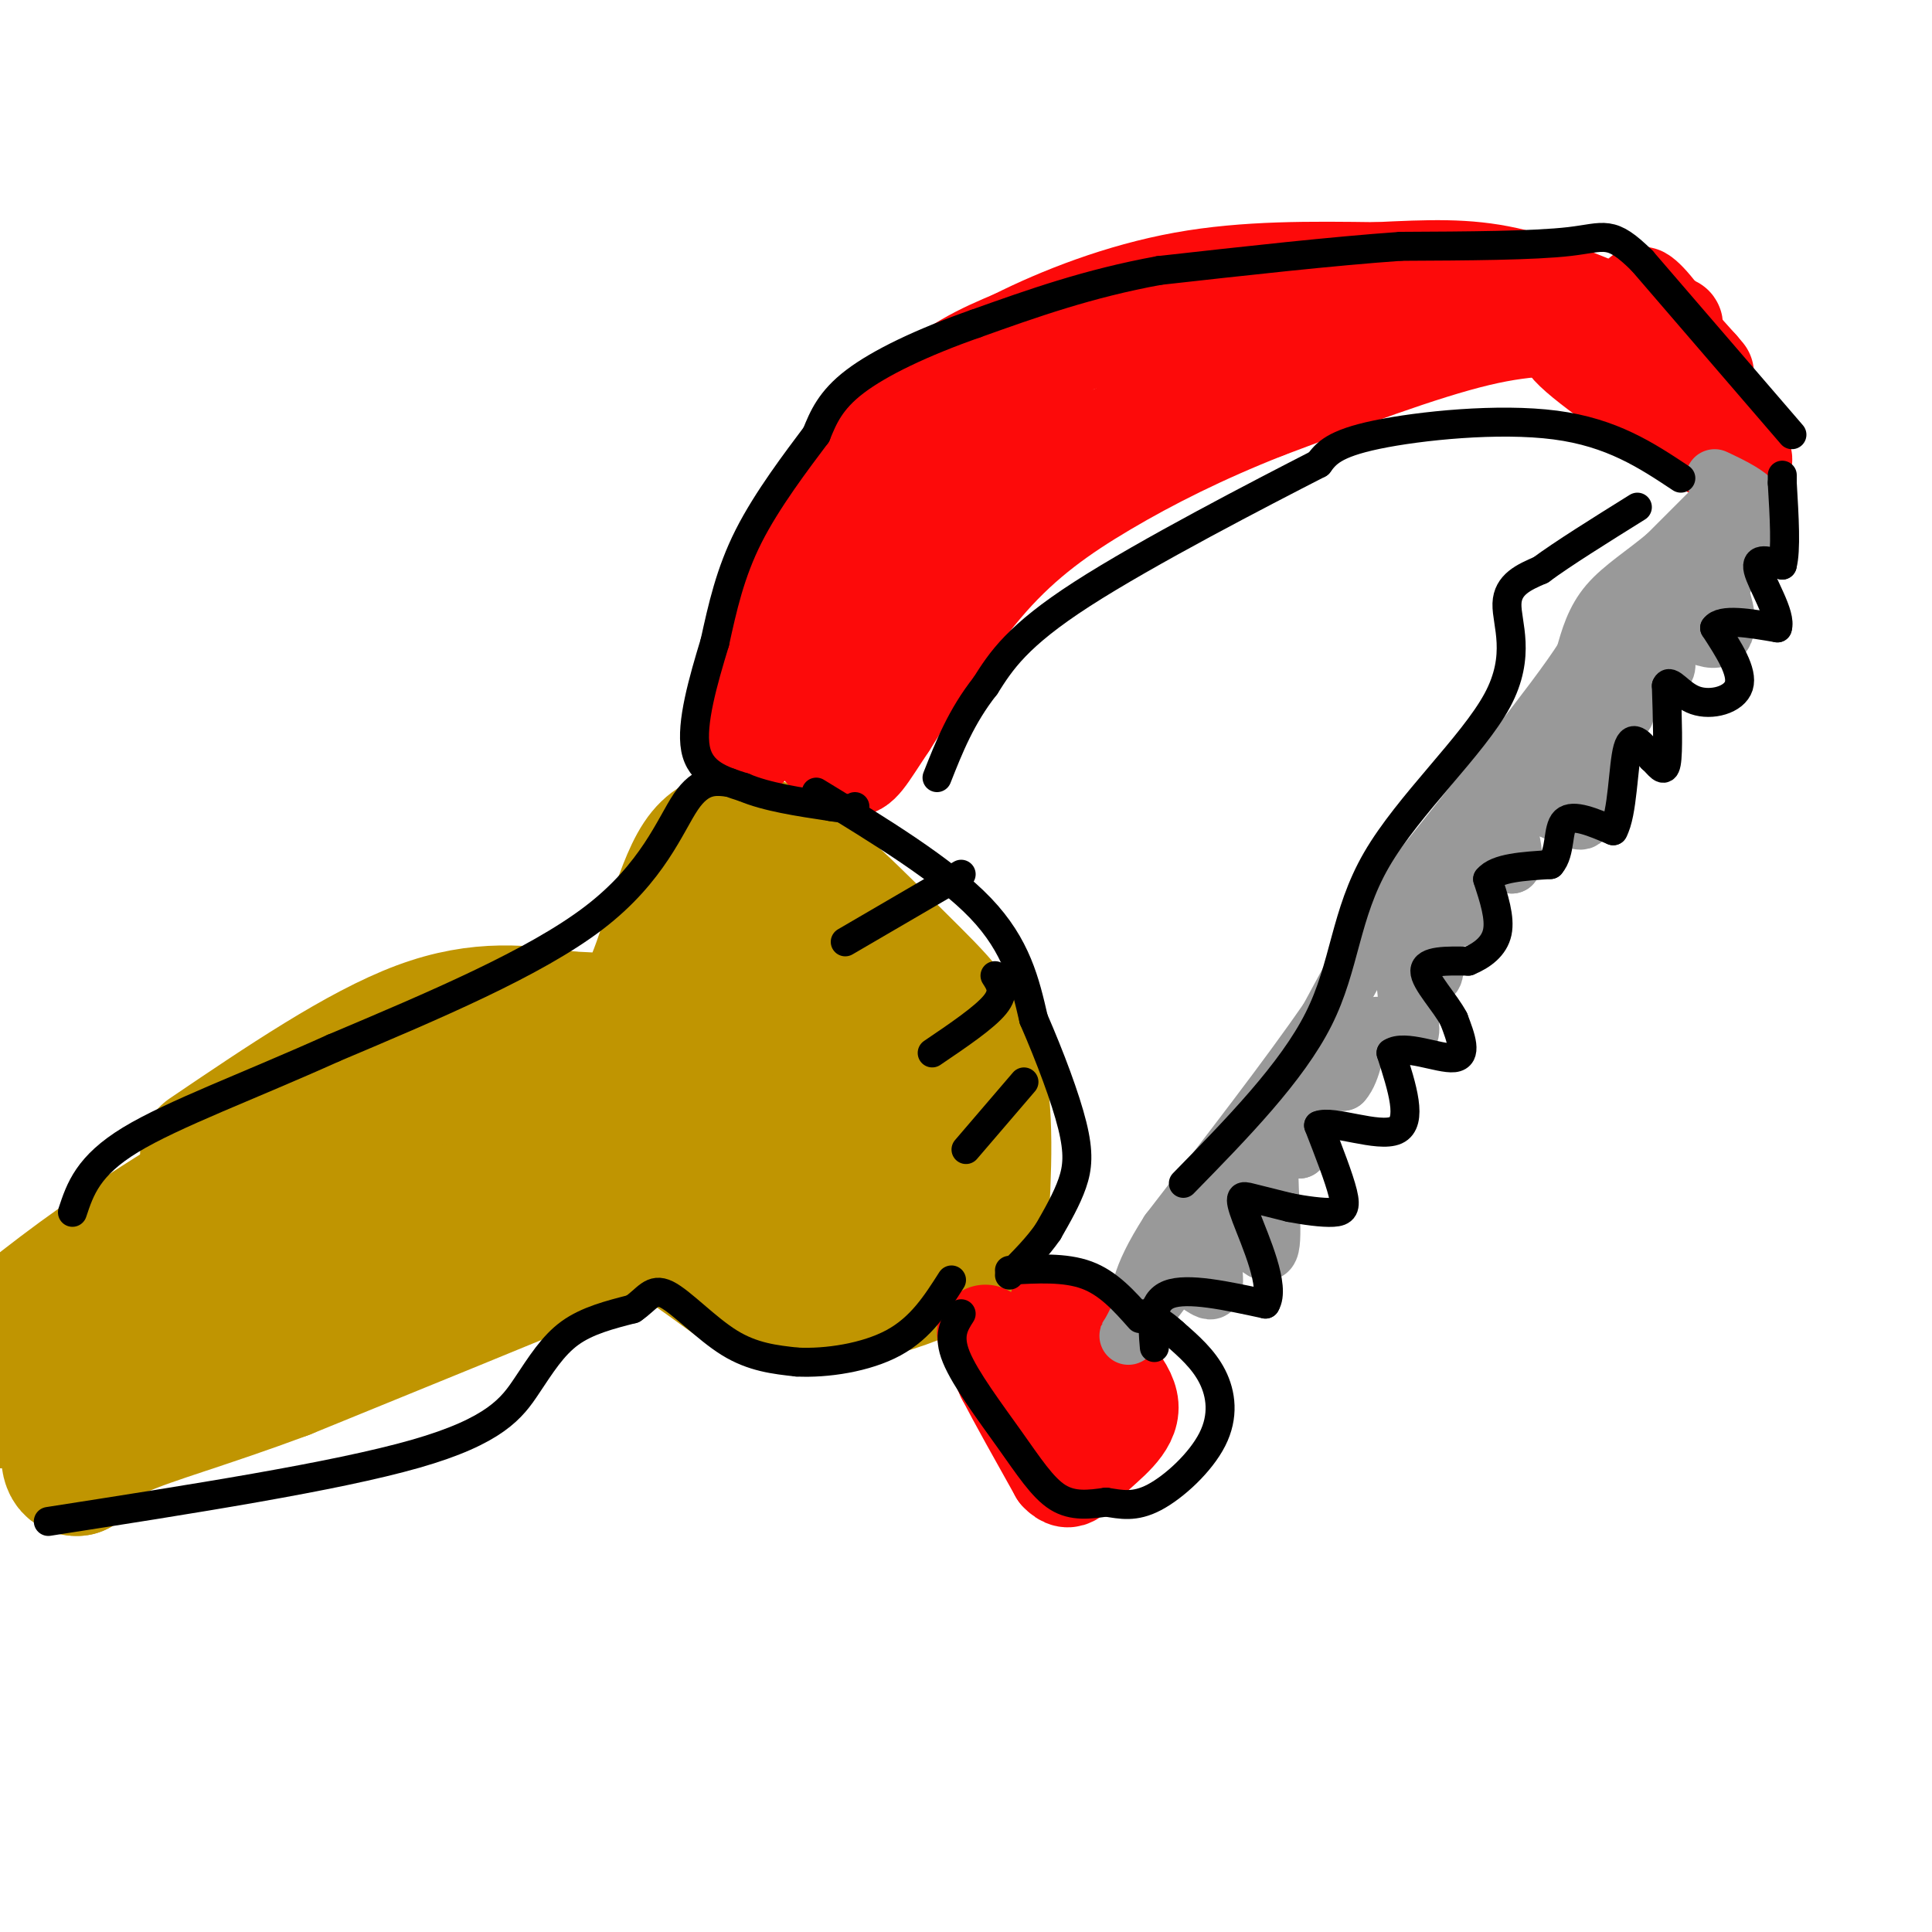 <svg viewBox='0 0 400 400' version='1.1' xmlns='http://www.w3.org/2000/svg' xmlns:xlink='http://www.w3.org/1999/xlink'><g fill='none' stroke='#C09501' stroke-width='28' stroke-linecap='round' stroke-linejoin='round'><path d='M43,239c15.750,-10.667 31.500,-21.333 44,-26c12.500,-4.667 21.750,-3.333 31,-2'/><path d='M118,211c7.940,0.202 12.292,1.708 16,-5c3.708,-6.708 6.774,-21.631 11,-28c4.226,-6.369 9.613,-4.185 15,-2'/><path d='M160,176c7.262,3.988 17.917,14.958 26,23c8.083,8.042 13.595,13.155 16,22c2.405,8.845 1.702,21.423 1,34'/><path d='M203,255c-5.858,8.309 -21.003,12.083 -30,14c-8.997,1.917 -11.845,1.978 -18,-2c-6.155,-3.978 -15.616,-11.994 -22,-14c-6.384,-2.006 -9.692,1.997 -13,6'/><path d='M120,259c-12.333,5.167 -36.667,15.083 -61,25'/><path d='M59,284c-16.644,6.200 -27.756,9.200 -34,12c-6.244,2.800 -7.622,5.400 -9,8'/><path d='M16,304c-1.938,0.309 -2.282,-2.917 -1,-7c1.282,-4.083 4.191,-9.022 11,-16c6.809,-6.978 17.517,-15.994 25,-24c7.483,-8.006 11.742,-15.003 16,-22'/><path d='M67,235c-4.356,0.000 -23.244,11.000 -37,20c-13.756,9.000 -22.378,16.000 -31,23'/><path d='M0,290c4.917,-0.250 9.833,-0.500 22,-6c12.167,-5.500 31.583,-16.250 44,-23c12.417,-6.750 17.833,-9.500 21,-13c3.167,-3.500 4.083,-7.750 5,-12'/><path d='M92,236c7.524,-3.821 23.833,-7.375 27,-6c3.167,1.375 -6.810,7.679 -6,10c0.810,2.321 12.405,0.661 24,-1'/><path d='M137,239c10.524,1.083 24.833,4.292 32,3c7.167,-1.292 7.190,-7.083 7,-13c-0.190,-5.917 -0.595,-11.958 -1,-18'/><path d='M175,211c-2.235,-3.778 -7.323,-4.222 -12,-2c-4.677,2.222 -8.944,7.111 -11,10c-2.056,2.889 -1.900,3.778 -1,7c0.900,3.222 2.543,8.778 7,14c4.457,5.222 11.729,10.111 19,15'/><path d='M177,255c4.015,0.675 4.553,-5.138 5,-14c0.447,-8.862 0.805,-20.772 0,-27c-0.805,-6.228 -2.772,-6.772 -7,-8c-4.228,-1.228 -10.715,-3.138 -15,-4c-4.285,-0.862 -6.367,-0.675 -8,1c-1.633,1.675 -2.816,4.837 -4,8'/><path d='M148,211c-1.214,5.643 -2.250,15.750 -8,20c-5.750,4.250 -16.214,2.643 -25,5c-8.786,2.357 -15.893,8.679 -23,15'/><path d='M92,251c-4.167,3.333 -3.083,4.167 -2,5'/></g>
<g fill='none' stroke='#FD0A0A' stroke-width='20' stroke-linecap='round' stroke-linejoin='round'><path d='M207,282c-1.583,-3.250 -3.167,-6.500 -3,-6c0.167,0.500 2.083,4.750 4,9'/><path d='M208,285c2.500,4.833 6.750,12.417 11,20'/><path d='M219,305c2.667,2.893 3.833,0.125 7,-3c3.167,-3.125 8.333,-6.607 8,-11c-0.333,-4.393 -6.167,-9.696 -12,-15'/><path d='M222,276c-2.667,-4.156 -3.333,-7.044 -3,-5c0.333,2.044 1.667,9.022 3,16'/><path d='M222,287c1.356,4.444 3.244,7.556 3,6c-0.244,-1.556 -2.622,-7.778 -5,-14'/><path d='M220,279c-1.000,-2.500 -1.000,-1.750 -1,-1'/><path d='M155,155c0.000,0.000 8.000,-36.000 8,-36'/><path d='M163,119c5.822,-12.756 16.378,-26.644 25,-35c8.622,-8.356 15.311,-11.178 22,-14'/><path d='M210,70c9.422,-4.756 21.978,-9.644 35,-12c13.022,-2.356 26.511,-2.178 40,-2'/><path d='M285,56c11.022,-0.533 18.578,-0.867 27,1c8.422,1.867 17.711,5.933 27,10'/><path d='M339,67c6.467,1.511 9.133,0.289 7,0c-2.133,-0.289 -9.067,0.356 -16,1'/><path d='M330,68c-5.867,-0.067 -12.533,-0.733 -24,2c-11.467,2.733 -27.733,8.867 -44,15'/><path d='M262,85c-13.095,5.167 -23.833,10.583 -33,16c-9.167,5.417 -16.762,10.833 -24,19c-7.238,8.167 -14.119,19.083 -21,30'/><path d='M184,150c-4.649,6.973 -5.772,9.405 -8,9c-2.228,-0.405 -5.561,-3.648 -7,-8c-1.439,-4.352 -0.982,-9.815 0,-13c0.982,-3.185 2.491,-4.093 4,-5'/><path d='M173,133c3.643,-5.131 10.750,-15.458 24,-25c13.250,-9.542 32.643,-18.298 45,-23c12.357,-4.702 17.679,-5.351 23,-6'/><path d='M265,79c12.956,-2.933 33.844,-7.267 30,-9c-3.844,-1.733 -32.422,-0.867 -61,0'/><path d='M234,70c-11.928,0.265 -11.249,0.927 -18,6c-6.751,5.073 -20.933,14.558 -29,21c-8.067,6.442 -10.019,9.841 -12,14c-1.981,4.159 -3.990,9.080 -6,14'/><path d='M169,125c-1.733,2.800 -3.067,2.800 -3,7c0.067,4.200 1.533,12.600 3,21'/><path d='M169,153c1.500,4.167 3.750,4.083 6,4'/><path d='M321,62c7.500,2.167 15.000,4.333 21,9c6.000,4.667 10.500,11.833 15,19'/><path d='M357,90c3.667,4.778 5.333,7.222 3,3c-2.333,-4.222 -8.667,-15.111 -15,-26'/><path d='M345,67c-3.978,-5.778 -6.422,-7.222 -5,-5c1.422,2.222 6.711,8.111 12,14'/><path d='M352,76c2.000,2.333 1.000,1.167 0,0'/><path d='M354,93c-12.750,-8.583 -25.500,-17.167 -29,-21c-3.500,-3.833 2.250,-2.917 8,-2'/><path d='M333,70c2.400,-2.000 4.400,-6.000 8,-4c3.600,2.000 8.800,10.000 14,18'/><path d='M355,84c3.333,4.000 4.667,5.000 6,6'/></g>
<g fill='none' stroke='#999999' stroke-width='12' stroke-linecap='round' stroke-linejoin='round'><path d='M358,102c0.000,0.000 -13.000,13.000 -13,13'/><path d='M345,115c-4.467,3.756 -9.133,6.644 -12,10c-2.867,3.356 -3.933,7.178 -5,11'/><path d='M328,136c-3.167,5.000 -8.583,12.000 -14,19'/><path d='M314,155c-6.167,8.000 -14.583,18.500 -23,29'/><path d='M291,184c-6.500,9.333 -11.250,18.167 -16,27'/><path d='M275,211c-8.167,11.833 -20.583,27.917 -33,44'/><path d='M242,255c-6.500,10.167 -6.250,13.583 -6,17'/><path d='M236,272c-1.778,4.067 -3.222,5.733 -2,4c1.222,-1.733 5.111,-6.867 9,-12'/><path d='M243,264c3.274,-0.536 6.958,4.125 8,3c1.042,-1.125 -0.560,-8.036 0,-11c0.560,-2.964 3.280,-1.982 6,-1'/><path d='M257,255c2.357,1.643 5.250,6.250 6,3c0.750,-3.250 -0.643,-14.357 0,-19c0.643,-4.643 3.321,-2.821 6,-1'/><path d='M269,238c1.679,-1.393 2.875,-4.375 2,-7c-0.875,-2.625 -3.821,-4.893 -3,-6c0.821,-1.107 5.411,-1.054 10,-1'/><path d='M278,224c2.133,-2.333 2.467,-7.667 4,-10c1.533,-2.333 4.267,-1.667 7,-1'/><path d='M289,213c1.857,0.488 3.000,2.208 3,0c0.000,-2.208 -1.143,-8.345 -1,-11c0.143,-2.655 1.571,-1.827 3,-1'/><path d='M294,201c1.202,0.500 2.708,2.250 3,0c0.292,-2.250 -0.631,-8.500 0,-11c0.631,-2.500 2.815,-1.250 5,0'/><path d='M302,190c0.022,-3.244 -2.422,-11.356 -1,-14c1.422,-2.644 6.711,0.178 12,3'/><path d='M313,179c1.200,-2.244 -1.800,-9.356 -1,-12c0.800,-2.644 5.400,-0.822 10,1'/><path d='M322,168c3.119,1.036 5.917,3.125 6,1c0.083,-2.125 -2.548,-8.464 -3,-11c-0.452,-2.536 1.274,-1.268 3,0'/><path d='M328,158c1.964,1.452 5.375,5.083 5,3c-0.375,-2.083 -4.536,-9.881 -5,-13c-0.464,-3.119 2.768,-1.560 6,0'/><path d='M334,148c1.810,0.179 3.333,0.625 2,-2c-1.333,-2.625 -5.524,-8.321 -6,-10c-0.476,-1.679 2.762,0.661 6,3'/><path d='M336,139c3.289,0.867 8.511,1.533 9,-1c0.489,-2.533 -3.756,-8.267 -8,-14'/><path d='M337,124c2.095,-0.107 11.333,6.625 16,8c4.667,1.375 4.762,-2.607 4,-6c-0.762,-3.393 -2.381,-6.196 -4,-9'/><path d='M353,117c0.476,0.048 3.667,4.667 4,3c0.333,-1.667 -2.190,-9.619 -2,-12c0.190,-2.381 3.095,0.810 6,4'/><path d='M361,112c1.500,0.964 2.250,1.375 3,0c0.750,-1.375 1.500,-4.536 0,-7c-1.500,-2.464 -5.250,-4.232 -9,-6'/><path d='M346,124c0.000,0.000 6.000,-6.000 6,-6'/><path d='M321,163c0.000,0.000 4.000,-7.000 4,-7'/></g>
<g fill='none' stroke='#000000' stroke-width='6' stroke-linecap='round' stroke-linejoin='round'><path d='M239,279c-0.417,-4.750 -0.833,-9.500 3,-11c3.833,-1.500 11.917,0.250 20,2'/><path d='M262,270c2.226,-3.500 -2.208,-13.250 -4,-18c-1.792,-4.750 -0.940,-4.500 1,-4c1.940,0.500 4.970,1.250 8,2'/><path d='M267,250c3.095,0.607 6.833,1.125 9,1c2.167,-0.125 2.762,-0.893 2,-4c-0.762,-3.107 -2.881,-8.554 -5,-14'/><path d='M273,233c2.822,-1.244 12.378,2.644 16,1c3.622,-1.644 1.311,-8.822 -1,-16'/><path d='M288,218c2.733,-1.911 10.067,1.311 13,1c2.933,-0.311 1.467,-4.156 0,-8'/><path d='M301,211c-1.733,-3.378 -6.067,-7.822 -6,-10c0.067,-2.178 4.533,-2.089 9,-2'/><path d='M304,199c2.822,-1.156 5.378,-3.044 6,-6c0.622,-2.956 -0.689,-6.978 -2,-11'/><path d='M308,182c1.833,-2.333 7.417,-2.667 13,-3'/><path d='M321,179c2.244,-2.556 1.356,-7.444 3,-9c1.644,-1.556 5.822,0.222 10,2'/><path d='M334,172c2.000,-3.556 2.000,-13.444 3,-17c1.000,-3.556 3.000,-0.778 5,2'/><path d='M342,157c1.444,1.244 2.556,3.356 3,1c0.444,-2.356 0.222,-9.178 0,-16'/><path d='M345,142c0.762,-1.762 2.667,1.833 6,3c3.333,1.167 8.095,-0.095 9,-3c0.905,-2.905 -2.048,-7.452 -5,-12'/><path d='M355,130c1.333,-2.000 7.167,-1.000 13,0'/><path d='M368,130c0.911,-2.622 -3.311,-9.178 -4,-12c-0.689,-2.822 2.156,-1.911 5,-1'/><path d='M369,117c0.833,-3.000 0.417,-10.000 0,-17'/><path d='M369,100c0.000,-2.833 0.000,-1.417 0,0'/><path d='M371,90c0.000,0.000 -31.000,-36.000 -31,-36'/><path d='M340,54c-6.600,-6.533 -7.600,-4.867 -15,-4c-7.400,0.867 -21.200,0.933 -35,1'/><path d='M290,51c-14.167,1.000 -32.083,3.000 -50,5'/><path d='M240,56c-14.667,2.667 -26.333,6.833 -38,11'/><path d='M202,67c-11.111,3.889 -19.889,8.111 -25,12c-5.111,3.889 -6.556,7.444 -8,11'/><path d='M169,90c-4.044,5.400 -10.156,13.400 -14,21c-3.844,7.600 -5.422,14.800 -7,22'/><path d='M148,133c-2.422,7.956 -4.978,16.844 -4,22c0.978,5.156 5.489,6.578 10,8'/><path d='M154,163c4.667,2.000 11.333,3.000 18,4'/><path d='M172,167c3.833,0.667 4.417,0.333 5,0'/><path d='M169,164c13.250,8.083 26.500,16.167 34,24c7.500,7.833 9.250,15.417 11,23'/><path d='M214,211c3.452,7.940 6.583,16.292 8,22c1.417,5.708 1.119,8.774 0,12c-1.119,3.226 -3.060,6.613 -5,10'/><path d='M217,255c-2.167,3.167 -5.083,6.083 -8,9'/><path d='M199,272c-1.429,2.232 -2.857,4.464 -1,9c1.857,4.536 7.000,11.375 11,17c4.000,5.625 6.857,10.036 10,12c3.143,1.964 6.571,1.482 10,1'/><path d='M229,311c3.110,0.477 5.885,1.169 10,-1c4.115,-2.169 9.569,-7.199 12,-12c2.431,-4.801 1.837,-9.372 0,-13c-1.837,-3.628 -4.919,-6.314 -8,-9'/><path d='M243,276c-2.333,-2.167 -4.167,-3.083 -6,-4'/><path d='M209,263c5.750,-0.333 11.500,-0.667 16,1c4.500,1.667 7.750,5.333 11,9'/><path d='M151,162c-2.889,-0.378 -5.778,-0.756 -9,4c-3.222,4.756 -6.778,14.644 -19,24c-12.222,9.356 -33.111,18.178 -54,27'/><path d='M69,217c-17.200,7.756 -33.200,13.644 -42,19c-8.800,5.356 -10.400,10.178 -12,15'/><path d='M10,315c29.708,-4.631 59.417,-9.262 76,-14c16.583,-4.738 20.042,-9.583 23,-14c2.958,-4.417 5.417,-8.405 9,-11c3.583,-2.595 8.292,-3.798 13,-5'/><path d='M131,271c2.988,-2.000 3.958,-4.500 7,-3c3.042,1.500 8.155,7.000 13,10c4.845,3.000 9.423,3.500 14,4'/><path d='M165,282c6.089,0.311 14.311,-0.911 20,-4c5.689,-3.089 8.844,-8.044 12,-13'/><path d='M199,181c0.000,0.000 -24.000,14.000 -24,14'/><path d='M206,202c1.083,1.667 2.167,3.333 0,6c-2.167,2.667 -7.583,6.333 -13,10'/><path d='M212,224c0.000,0.000 -12.000,14.000 -12,14'/><path d='M348,99c-7.133,-4.733 -14.267,-9.467 -26,-11c-11.733,-1.533 -28.067,0.133 -37,2c-8.933,1.867 -10.467,3.933 -12,6'/><path d='M273,96c-11.867,6.089 -35.533,18.311 -49,27c-13.467,8.689 -16.733,13.844 -20,19'/><path d='M204,142c-5.000,6.333 -7.500,12.667 -10,19'/><path d='M245,245c11.228,-11.485 22.456,-22.970 28,-34c5.544,-11.030 5.404,-21.606 12,-33c6.596,-11.394 19.930,-23.606 25,-33c5.070,-9.394 1.877,-15.970 2,-20c0.123,-4.030 3.561,-5.515 7,-7'/><path d='M319,118c4.500,-3.333 12.250,-8.167 20,-13'/></g>
</svg>